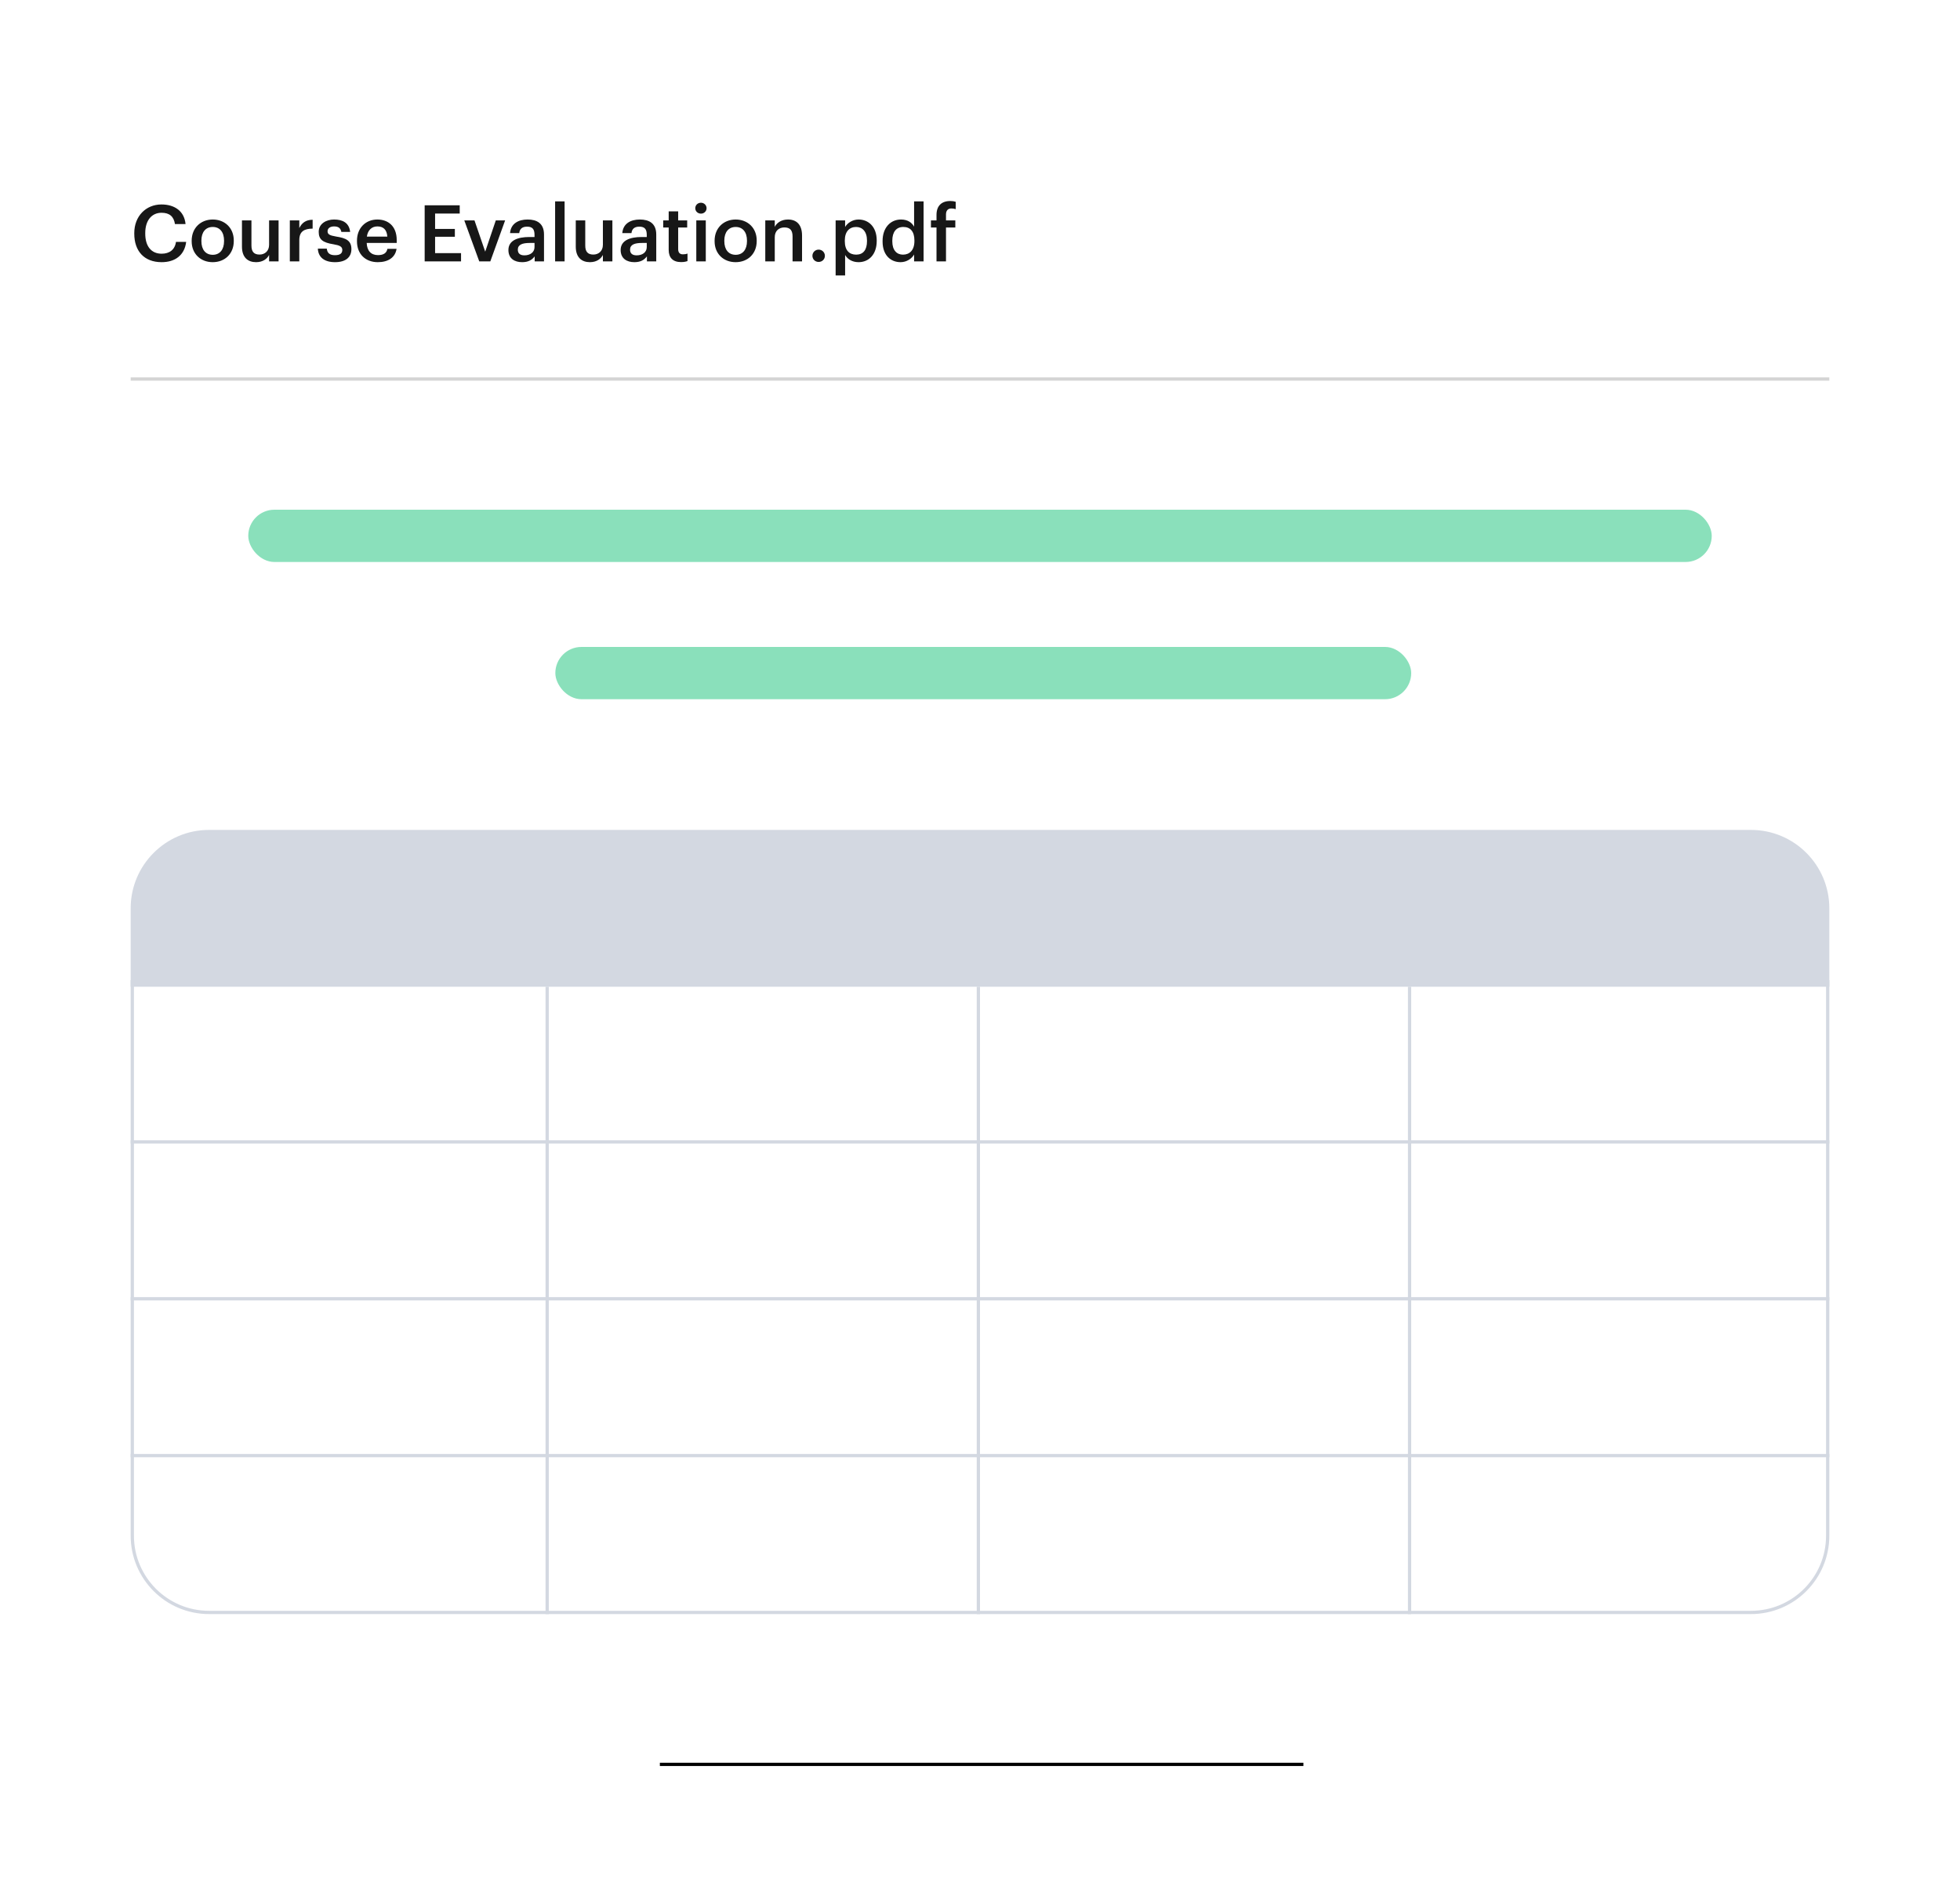 <svg width="300" height="288" viewBox="0 0 300 288" fill="none" xmlns="http://www.w3.org/2000/svg">
<g filter="url(#filter0_d_147_2323)">
<rect width="300" height="288" rx="8" fill="white"/>
<path d="M20 50H280" stroke="#D4D4D4" stroke-width="0.5"/>
<path d="M24.74 32.12C26.78 32.12 28.244 31.076 28.496 29.012H26.936C26.768 30.224 25.928 30.824 24.74 30.824C23.156 30.824 22.232 29.684 22.232 27.752V27.656C22.232 25.736 23.216 24.56 24.728 24.56C25.964 24.56 26.6 25.148 26.78 26.288H28.4C28.208 24.272 26.684 23.288 24.716 23.288C22.328 23.288 20.552 25.088 20.552 27.668V27.764C20.552 30.404 22.052 32.12 24.74 32.12ZM32.566 30.992C31.462 30.992 30.826 30.188 30.826 28.904V28.808C30.826 27.512 31.486 26.732 32.566 26.732C33.647 26.732 34.294 27.524 34.294 28.82V28.904C34.294 30.188 33.647 30.992 32.566 30.992ZM32.554 32.12C34.403 32.12 35.782 30.848 35.782 28.892V28.796C35.782 26.876 34.403 25.592 32.566 25.592C30.718 25.592 29.338 26.888 29.338 28.832V28.928C29.338 30.836 30.706 32.12 32.554 32.12ZM39.194 32.12C40.215 32.12 40.874 31.628 41.187 31.016V32H42.639V25.724H41.187V29.456C41.187 30.452 40.502 30.956 39.722 30.956C38.883 30.956 38.486 30.524 38.486 29.576V25.724H37.035V29.744C37.035 31.412 37.959 32.12 39.194 32.12ZM44.36 32H45.812V28.736C45.812 27.404 46.58 26.996 47.852 26.984V25.628C46.796 25.64 46.208 26.108 45.812 26.9V25.724H44.36V32ZM51.278 32.12C52.886 32.12 53.786 31.388 53.786 30.116C53.786 28.784 52.91 28.424 51.434 28.196C50.438 28.028 50.138 27.848 50.138 27.392C50.138 26.948 50.51 26.648 51.134 26.648C51.806 26.648 52.13 26.912 52.25 27.488H53.594C53.438 26.072 52.418 25.592 51.134 25.592C49.958 25.592 48.782 26.216 48.782 27.476C48.782 28.652 49.394 29.12 51.05 29.384C51.974 29.54 52.394 29.732 52.394 30.248C52.394 30.776 52.046 31.052 51.266 31.052C50.414 31.052 50.09 30.68 50.018 30.044H48.65C48.71 31.376 49.658 32.12 51.278 32.12ZM57.819 32.12C59.427 32.12 60.495 31.4 60.699 30.08H59.295C59.187 30.692 58.731 31.04 57.855 31.04C56.775 31.04 56.175 30.368 56.127 29.18H60.723V28.76C60.723 26.516 59.319 25.592 57.759 25.592C55.971 25.592 54.639 26.888 54.639 28.832V28.928C54.639 30.908 55.971 32.12 57.819 32.12ZM56.151 28.208C56.295 27.236 56.883 26.648 57.759 26.648C58.659 26.648 59.211 27.128 59.283 28.208H56.151ZM65 32H70.568V30.74H66.596V28.232H69.62V27.032H66.596V24.68H70.364V23.42H65V32ZM73.356 32H75.048L77.316 25.724H75.888L74.268 30.512L72.624 25.724H71.064L73.356 32ZM79.918 32.12C80.878 32.12 81.43 31.772 81.838 31.232V32H83.266V27.884C83.266 26.168 82.162 25.592 80.758 25.592C79.354 25.592 78.19 26.204 78.07 27.668H79.474C79.546 27.044 79.918 26.684 80.674 26.684C81.526 26.684 81.814 27.104 81.814 27.944V28.268H81.034C79.234 28.268 77.818 28.796 77.818 30.26C77.818 31.568 78.766 32.12 79.918 32.12ZM80.266 31.076C79.546 31.076 79.258 30.728 79.258 30.2C79.258 29.432 79.966 29.18 81.07 29.18H81.814V29.804C81.814 30.608 81.154 31.076 80.266 31.076ZM84.966 32H86.418V22.82H84.966V32ZM90.288 32.12C91.308 32.12 91.968 31.628 92.28 31.016V32H93.732V25.724H92.28V29.456C92.28 30.452 91.596 30.956 90.816 30.956C89.976 30.956 89.58 30.524 89.58 29.576V25.724H88.128V29.744C88.128 31.412 89.052 32.12 90.288 32.12ZM97.098 32.12C98.058 32.12 98.61 31.772 99.018 31.232V32H100.446V27.884C100.446 26.168 99.342 25.592 97.938 25.592C96.534 25.592 95.37 26.204 95.25 27.668H96.654C96.726 27.044 97.098 26.684 97.854 26.684C98.706 26.684 98.994 27.104 98.994 27.944V28.268H98.214C96.414 28.268 94.998 28.796 94.998 30.26C94.998 31.568 95.946 32.12 97.098 32.12ZM97.446 31.076C96.726 31.076 96.438 30.728 96.438 30.2C96.438 29.432 97.146 29.18 98.25 29.18H98.994V29.804C98.994 30.608 98.334 31.076 97.446 31.076ZM104.246 32.108C104.69 32.108 105.002 32.036 105.23 31.952V30.8C105.026 30.884 104.81 30.92 104.522 30.92C104.066 30.92 103.802 30.668 103.802 30.116V26.816H105.182V25.724H103.802V24.344H102.35V25.724H101.51V26.816H102.35V30.248C102.35 31.436 102.998 32.108 104.246 32.108ZM106.576 32H108.028V25.724H106.576V32ZM107.284 24.692C107.764 24.692 108.148 24.332 108.148 23.864C108.148 23.384 107.764 23.024 107.284 23.024C106.804 23.024 106.42 23.384 106.42 23.864C106.42 24.332 106.804 24.692 107.284 24.692ZM112.606 30.992C111.502 30.992 110.866 30.188 110.866 28.904V28.808C110.866 27.512 111.526 26.732 112.606 26.732C113.686 26.732 114.334 27.524 114.334 28.82V28.904C114.334 30.188 113.686 30.992 112.606 30.992ZM112.594 32.12C114.442 32.12 115.822 30.848 115.822 28.892V28.796C115.822 26.876 114.442 25.592 112.606 25.592C110.758 25.592 109.378 26.888 109.378 28.832V28.928C109.378 30.836 110.746 32.12 112.594 32.12ZM117.134 32H118.586V28.304C118.586 27.308 119.246 26.804 120.062 26.804C120.926 26.804 121.31 27.236 121.31 28.184V32H122.762V28.052C122.762 26.324 121.874 25.592 120.614 25.592C119.582 25.592 118.886 26.108 118.586 26.72V25.724H117.134V32ZM125.298 32.084C125.838 32.084 126.258 31.676 126.258 31.148C126.258 30.62 125.838 30.2 125.298 30.2C124.77 30.2 124.35 30.62 124.35 31.148C124.35 31.676 124.77 32.084 125.298 32.084ZM127.903 34.148H129.355V31.016C129.691 31.628 130.411 32.12 131.407 32.12C133.027 32.12 134.191 30.896 134.191 28.88V28.784C134.191 26.756 132.979 25.592 131.407 25.592C130.483 25.592 129.703 26.132 129.355 26.732V25.724H127.903V34.148ZM131.047 30.968C129.991 30.968 129.307 30.308 129.307 28.904V28.808C129.307 27.416 130.027 26.732 131.035 26.732C131.983 26.732 132.703 27.416 132.703 28.808V28.904C132.703 30.248 132.115 30.968 131.047 30.968ZM137.849 32.12C138.773 32.12 139.577 31.568 139.913 30.944V32H141.365V22.82H139.913V26.684C139.565 26.06 138.929 25.592 137.909 25.592C136.277 25.592 135.089 26.864 135.089 28.868V28.964C135.089 31.004 136.277 32.12 137.849 32.12ZM138.209 30.968C137.273 30.968 136.577 30.308 136.577 28.928V28.832C136.577 27.476 137.201 26.732 138.269 26.732C139.325 26.732 139.961 27.416 139.961 28.796V28.892C139.961 30.296 139.217 30.968 138.209 30.968ZM143.343 32H144.795V26.816H146.223V25.724H144.795V24.824C144.795 24.284 145.035 23.9 145.623 23.9C145.887 23.9 146.115 23.948 146.283 24.008V22.88C146.019 22.796 145.803 22.76 145.455 22.76C144.111 22.76 143.343 23.504 143.343 24.884V25.724H142.491V26.816H143.343V32Z" fill="#171717"/>
<rect x="85" y="91" width="131" height="8" rx="4" fill="#8AE0BB"/>
<rect x="38" y="70" width="224" height="8" rx="4" fill="#8AE0BB"/>
<path d="M20 131C20 124.373 25.373 119 32 119H268C274.627 119 280 124.373 280 131V143H20V131Z" fill="#D3D8E1"/>
<path d="M20.25 142.25H279.75V227C279.75 233.489 274.489 238.75 268 238.75H32C25.511 238.75 20.25 233.489 20.25 227V142.25Z" stroke="#D3D8E1" stroke-width="0.5"/>
<line x1="20" y1="166.75" x2="280" y2="166.75" stroke="#D3D8E1" stroke-width="0.5"/>
<line x1="83.75" y1="239" x2="83.75" y2="143" stroke="#D3D8E1" stroke-width="0.5"/>
<line x1="149.75" y1="239" x2="149.75" y2="143" stroke="#D3D8E1" stroke-width="0.5"/>
<line x1="215.75" y1="239" x2="215.75" y2="143" stroke="#D3D8E1" stroke-width="0.5"/>
<line x1="20" y1="190.75" x2="280" y2="190.75" stroke="#D3D8E1" stroke-width="0.5"/>
<line x1="20" y1="214.75" x2="280" y2="214.75" stroke="#D3D8E1" stroke-width="0.5"/>
<path d="M101 262H199.5" stroke="black" stroke-width="0.5"/>
</g>
<defs>
<filter id="filter0_d_147_2323" x="-40" y="-32" width="380" height="368" filterUnits="userSpaceOnUse" color-interpolation-filters="sRGB">
<feFlood flood-opacity="0" result="BackgroundImageFix"/>
<feColorMatrix in="SourceAlpha" type="matrix" values="0 0 0 0 0 0 0 0 0 0 0 0 0 0 0 0 0 0 127 0" result="hardAlpha"/>
<feOffset dy="8"/>
<feGaussianBlur stdDeviation="20"/>
<feComposite in2="hardAlpha" operator="out"/>
<feColorMatrix type="matrix" values="0 0 0 0 0.02 0 0 0 0 0.702 0 0 0 0 0.408 0 0 0 0.1 0"/>
<feBlend mode="normal" in2="BackgroundImageFix" result="effect1_dropShadow_147_2323"/>
<feBlend mode="normal" in="SourceGraphic" in2="effect1_dropShadow_147_2323" result="shape"/>
</filter>
</defs>
</svg>
